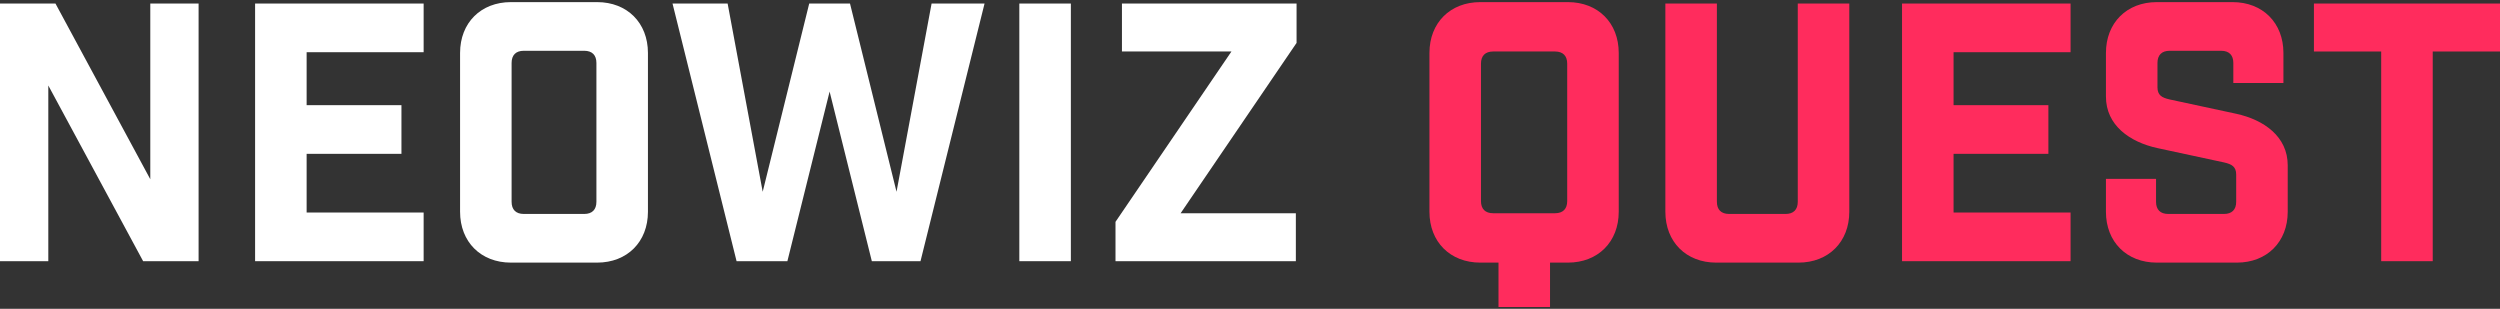 <svg width="591" height="73" viewBox="0 0 591 73" fill="none" xmlns="http://www.w3.org/2000/svg">
<rect x="0" y="0" width="591" height="73" fill="#333333" stroke="none"/>
<path d="M591 12.174H575.097V61.744H562.915V12.174H547.012V0.838H591V12.174Z" fill="#FF2C5D"/>
<path d="M527.959 19.618V14.881C527.959 13.02 526.944 12.005 525.083 12.005H512.902C511.041 12.005 510.026 13.02 510.026 14.881V20.633C510.026 22.494 511.041 23.086 512.902 23.509L528.636 26.893C535.234 28.331 540.817 32.306 540.817 39.074V50.071C540.817 57.176 535.911 62.083 528.805 62.083H509.857C502.751 62.083 497.845 57.176 497.845 50.071V42.288H509.688V47.702C509.688 49.563 510.703 50.578 512.564 50.578H525.76C527.621 50.578 528.636 49.563 528.636 47.702V41.273C528.636 39.412 527.621 38.82 525.76 38.397L510.026 35.013C503.428 33.575 497.845 29.599 497.845 22.832V12.512C497.845 5.406 502.751 0.5 509.857 0.5H527.79C534.896 0.5 539.802 5.406 539.802 12.512V19.618H527.959Z" fill="#FF2C5D"/>
<path d="M449.641 0.838H489.483V12.343H461.822V24.862H484.239V36.367H461.822V50.24H489.483V61.744H449.641V0.838Z" fill="#FF2C5D"/>
<path d="M437.173 0.838V50.071C437.173 57.176 432.267 62.083 425.161 62.083H405.705C398.599 62.083 393.693 57.176 393.693 50.071V0.838H405.874V47.702C405.874 49.563 406.889 50.578 408.75 50.578H422.116C423.977 50.578 424.992 49.563 424.992 47.702V0.838H437.173Z" fill="#FF2C5D"/>
<path d="M349.932 0.5H370.657C377.763 0.5 382.669 5.406 382.669 12.512V50.071C382.669 57.176 377.763 62.083 370.657 62.083H366.427V72.572H354.246V62.083H349.932C342.826 62.083 337.92 57.176 337.92 50.071V12.512C337.92 5.406 342.826 0.5 349.932 0.5ZM370.488 47.533V15.05C370.488 13.189 369.473 12.174 367.612 12.174H352.977C351.116 12.174 350.101 13.189 350.101 15.05V47.533C350.101 49.394 351.116 50.409 352.977 50.409H367.612C369.473 50.409 370.488 49.394 370.488 47.533Z" fill="#FF2C5D"/>
<path d="M263.705 52.439L291.113 12.174H265.228V0.838H306.508V10.143L279.101 50.409H306.339V61.744H263.705V52.439Z" fill="white"/>
<path d="M240.97 61.744V0.838H253.151V61.744H240.97Z" fill="white"/>
<path d="M217.606 61.744H206.101L196.12 21.648L186.138 61.744H174.126L158.984 0.838H172.011L180.301 45.334L191.298 0.838H200.941L211.938 45.334L220.228 0.838H232.748L217.606 61.744Z" fill="white"/>
<path d="M120.774 0.5H141.161C148.266 0.5 153.173 5.406 153.173 12.512V50.071C153.173 57.176 148.266 62.083 141.161 62.083H120.774C113.669 62.083 108.762 57.176 108.762 50.071V12.512C108.762 5.406 113.669 0.5 120.774 0.5ZM140.992 47.702V14.881C140.992 13.02 139.977 12.005 138.116 12.005H123.82C121.959 12.005 120.943 13.02 120.943 14.881V47.702C120.943 49.563 121.959 50.578 123.82 50.578H138.116C139.977 50.578 140.992 49.563 140.992 47.702Z" fill="white"/>
<path d="M60.305 0.838H100.147V12.343H72.486V24.862H94.903V36.367H72.486V50.24H100.147V61.744H60.305V0.838Z" fill="white"/>
<path d="M35.529 0.838H46.948V61.744H33.837L11.42 20.21V61.744H0V0.838H13.112L35.529 42.373V0.838Z" fill="white"/>
</svg>
